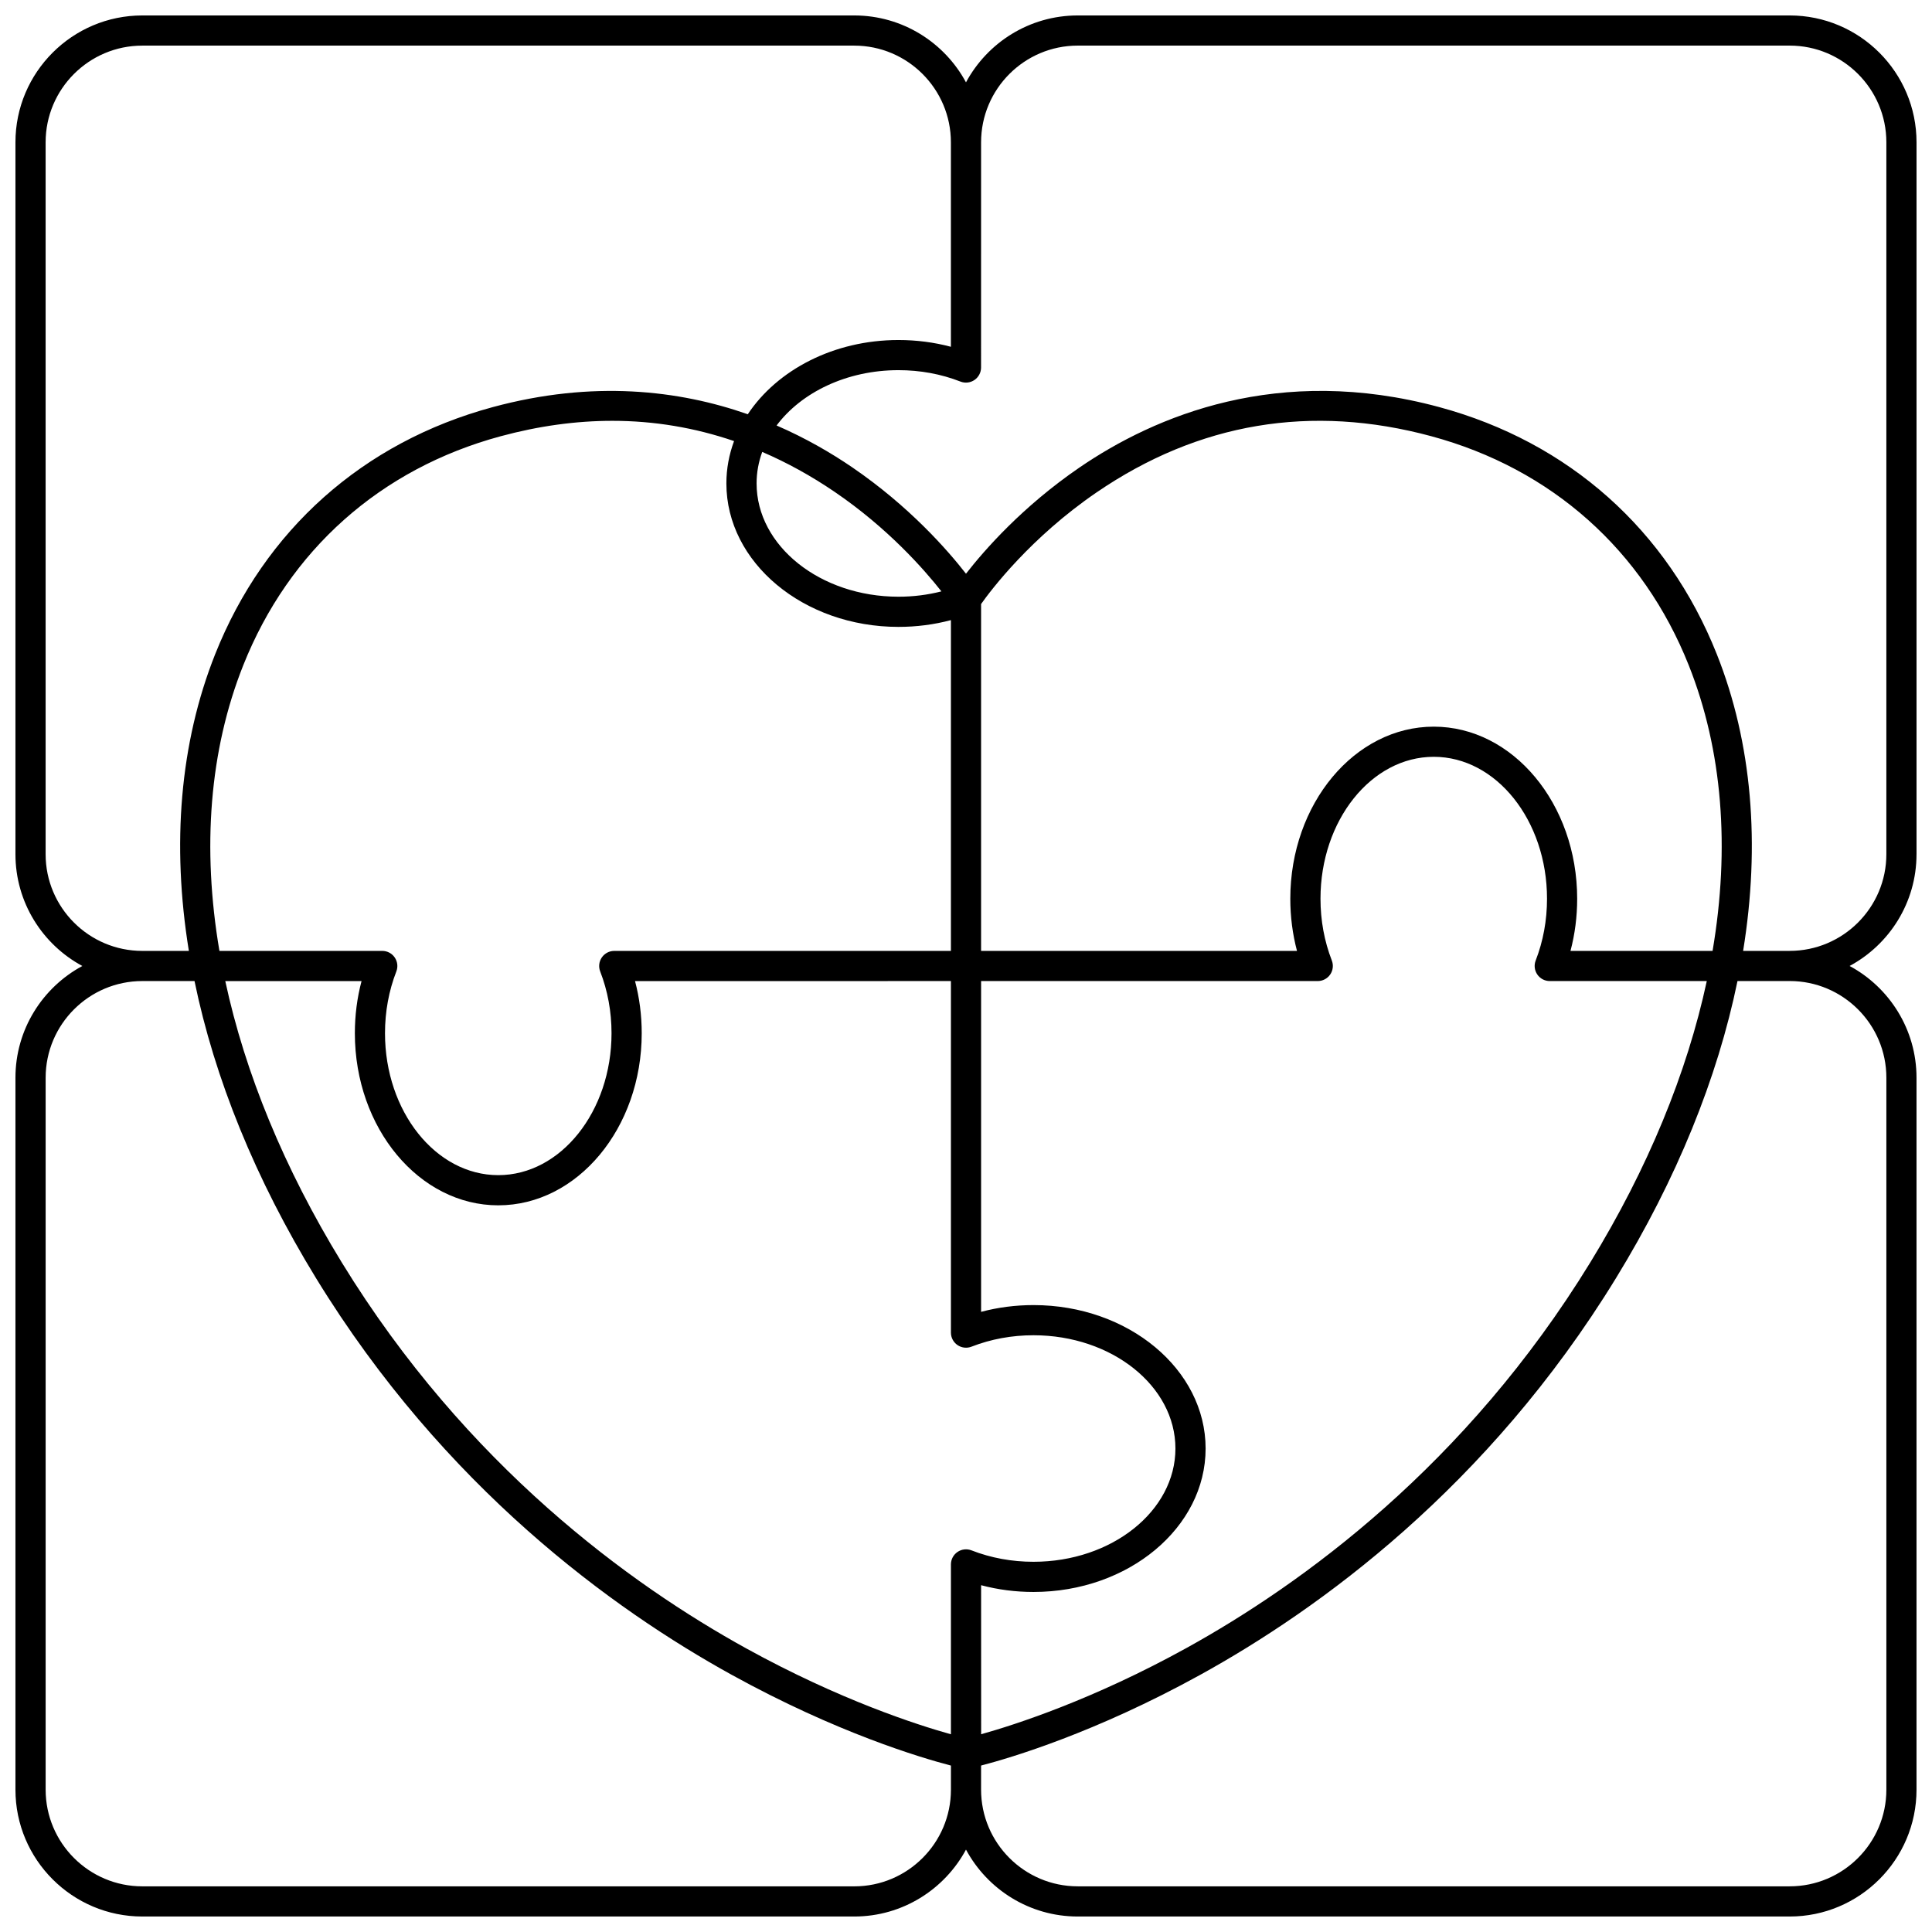 <?xml version="1.0" encoding="UTF-8"?>
<!-- Uploaded to: SVG Repo, www.svgrepo.com, Generator: SVG Repo Mixer Tools -->
<svg width="800px" height="800px" version="1.1" viewBox="144 144 512 512" xmlns="http://www.w3.org/2000/svg">
 <defs>
  <clipPath id="a">
   <path d="m148.09 148.09h503.81v503.81h-503.81z"/>
  </clipPath>
 </defs>
 <g clip-path="url(#a)">
  <path d="m651.9 370.38v-188.67c0-18.535-15.078-33.617-33.617-33.617h-188.67c-12.797 0-23.941 7.184-29.617 17.73-5.68-10.547-16.824-17.73-29.617-17.73h-188.67c-18.535 0-33.617 15.078-33.617 33.617v188.67c0 12.793 7.188 23.938 17.73 29.617-10.543 5.676-17.73 16.82-17.73 29.617v188.67c0 18.535 15.082 33.613 33.617 33.613h188.67c12.793 0 23.938-7.188 29.617-17.73 5.68 10.547 16.824 17.73 29.617 17.73h188.67c18.535 0 33.613-15.078 33.613-33.617v-188.67c0-12.793-7.188-23.938-17.73-29.617 10.547-5.68 17.73-16.824 17.73-29.617zm-495.81 0v-188.67c0-14.129 11.492-25.621 25.621-25.621h188.67c14.125 0 25.617 11.492 25.617 25.621v54.191c-4.465-1.191-9.121-1.793-13.898-1.793-17.172 0-32.152 7.953-39.93 19.672-18.215-6.379-40.984-9.09-67.594-1.891-34.34 9.289-60.465 32.551-73.562 65.496-9.34 23.504-11.555 50.355-6.965 78.613h-12.34c-14.129 0-25.621-11.492-25.621-25.617zm441.76 25.617h-37.656c1.18-4.445 1.773-9.074 1.773-13.824 0-25.145-17.051-45.602-38.012-45.602s-38.012 20.457-38.012 45.602c0 4.75 0.598 9.379 1.773 13.824h-83.719v-91.922c2.609-3.684 13.098-17.602 30.582-29.566 27.039-18.504 56.902-23.52 88.75-14.902s56.074 30.184 68.219 60.73c8.949 22.512 10.938 48.367 6.301 75.66zm-321.8 67.426c20.961 0 38.012-20.457 38.012-45.602 0-4.75-0.598-9.379-1.773-13.824l83.715-0.004v93.164c0 1.32 0.652 2.559 1.742 3.301 1.09 0.746 2.481 0.902 3.707 0.426 5.152-2.008 10.684-3.027 16.441-3.027 20.734 0 37.605 13.465 37.605 30.016s-16.871 30.016-37.605 30.016c-5.762 0-11.293-1.02-16.441-3.027-1.23-0.48-2.617-0.32-3.707 0.426-1.09 0.746-1.742 1.98-1.742 3.301v45.016c-8.941-2.496-29.426-9.082-54.176-22.723-30.691-16.922-74.215-48.402-107.24-102.29-15.301-24.973-25.66-50.27-30.887-74.594h36.113c-1.18 4.445-1.773 9.074-1.773 13.824 0 25.148 17.051 45.605 38.012 45.605zm127.95 100.67c4.465 1.191 9.121 1.793 13.898 1.793 25.145 0 45.602-17.051 45.602-38.012 0-20.961-20.457-38.012-45.602-38.012-4.777 0-9.43 0.602-13.898 1.793v-87.664h89.215c1.32 0 2.555-0.652 3.301-1.738 0.746-1.09 0.906-2.477 0.43-3.707-1.992-5.137-3.004-10.645-3.004-16.379 0-20.734 13.465-37.605 30.016-37.605s30.016 16.871 30.016 37.605c0 5.734-1.012 11.242-3.004 16.379-0.48 1.23-0.316 2.617 0.43 3.707 0.746 1.09 1.98 1.738 3.301 1.738h41.613c-5.227 24.324-15.586 49.621-30.887 74.59-32.961 53.777-76.367 85.227-106.97 102.14-24.812 13.711-45.457 20.355-54.445 22.871zm-58.004-300.33c6.539 2.812 12.938 6.328 19.188 10.582 14.059 9.57 23.672 20.492 28.301 26.375-3.656 0.934-7.461 1.414-11.375 1.414-20.734 0-37.605-13.465-37.605-30.016-0.004-2.898 0.523-5.699 1.492-8.355zm36.109 46.367c4.777 0 9.43-0.602 13.898-1.793v87.66h-89.215c-1.32 0-2.555 0.652-3.301 1.738-0.746 1.09-0.906 2.477-0.43 3.707 1.992 5.137 3.004 10.645 3.004 16.379 0 20.734-13.465 37.605-30.016 37.605s-30.016-16.871-30.016-37.605c0-5.734 1.012-11.242 3.004-16.379 0.48-1.23 0.316-2.617-0.43-3.707-0.746-1.09-1.98-1.738-3.301-1.738h-43.152c-4.637-27.293-2.648-53.148 6.301-75.656 12.145-30.547 36.371-52.117 68.219-60.73 10.082-2.727 19.961-4.09 29.617-4.09 11.059 0 21.816 1.805 32.246 5.367-1.32 3.551-2.035 7.324-2.035 11.23 0.004 20.961 20.461 38.012 45.605 38.012zm-11.719 333.77h-188.67c-14.129 0-25.621-11.492-25.621-25.621v-188.67c0-14.129 11.492-25.621 25.621-25.621h13.832c5.297 25.734 16.102 52.465 32.223 78.77 33.941 55.383 78.66 87.73 110.2 105.12 27.762 15.305 50.035 21.934 58.035 24.016v6.387c0 14.129-11.492 25.621-25.617 25.621zm273.52-214.29v188.67c0 14.125-11.492 25.617-25.621 25.617h-188.67c-14.129 0-25.621-11.492-25.621-25.621v-6.387c8.004-2.082 30.273-8.711 58.035-24.016 31.539-17.387 76.258-49.734 110.2-105.12 16.121-26.305 26.926-53.031 32.223-78.77h13.832c14.129 0 25.621 11.492 25.621 25.621zm-25.621-33.617h-12.34c4.59-28.258 2.375-55.109-6.969-78.613-13.098-32.945-39.223-56.207-73.562-65.496-42.613-11.527-75.375 2.352-95.355 16.02-15.086 10.324-25.195 21.883-30.062 28.137-4.867-6.254-14.977-17.812-30.062-28.137-5.695-3.894-12.43-7.805-20.133-11.145 6.57-8.773 18.586-14.664 32.297-14.664 5.762 0 11.293 1.02 16.441 3.027 1.23 0.48 2.617 0.32 3.707-0.426s1.742-1.98 1.742-3.301l0.008-59.691c0-14.129 11.492-25.621 25.621-25.621h188.67c14.125 0 25.617 11.492 25.617 25.621v188.67c0 14.125-11.492 25.617-25.621 25.617z"/>
 </g>
</svg>